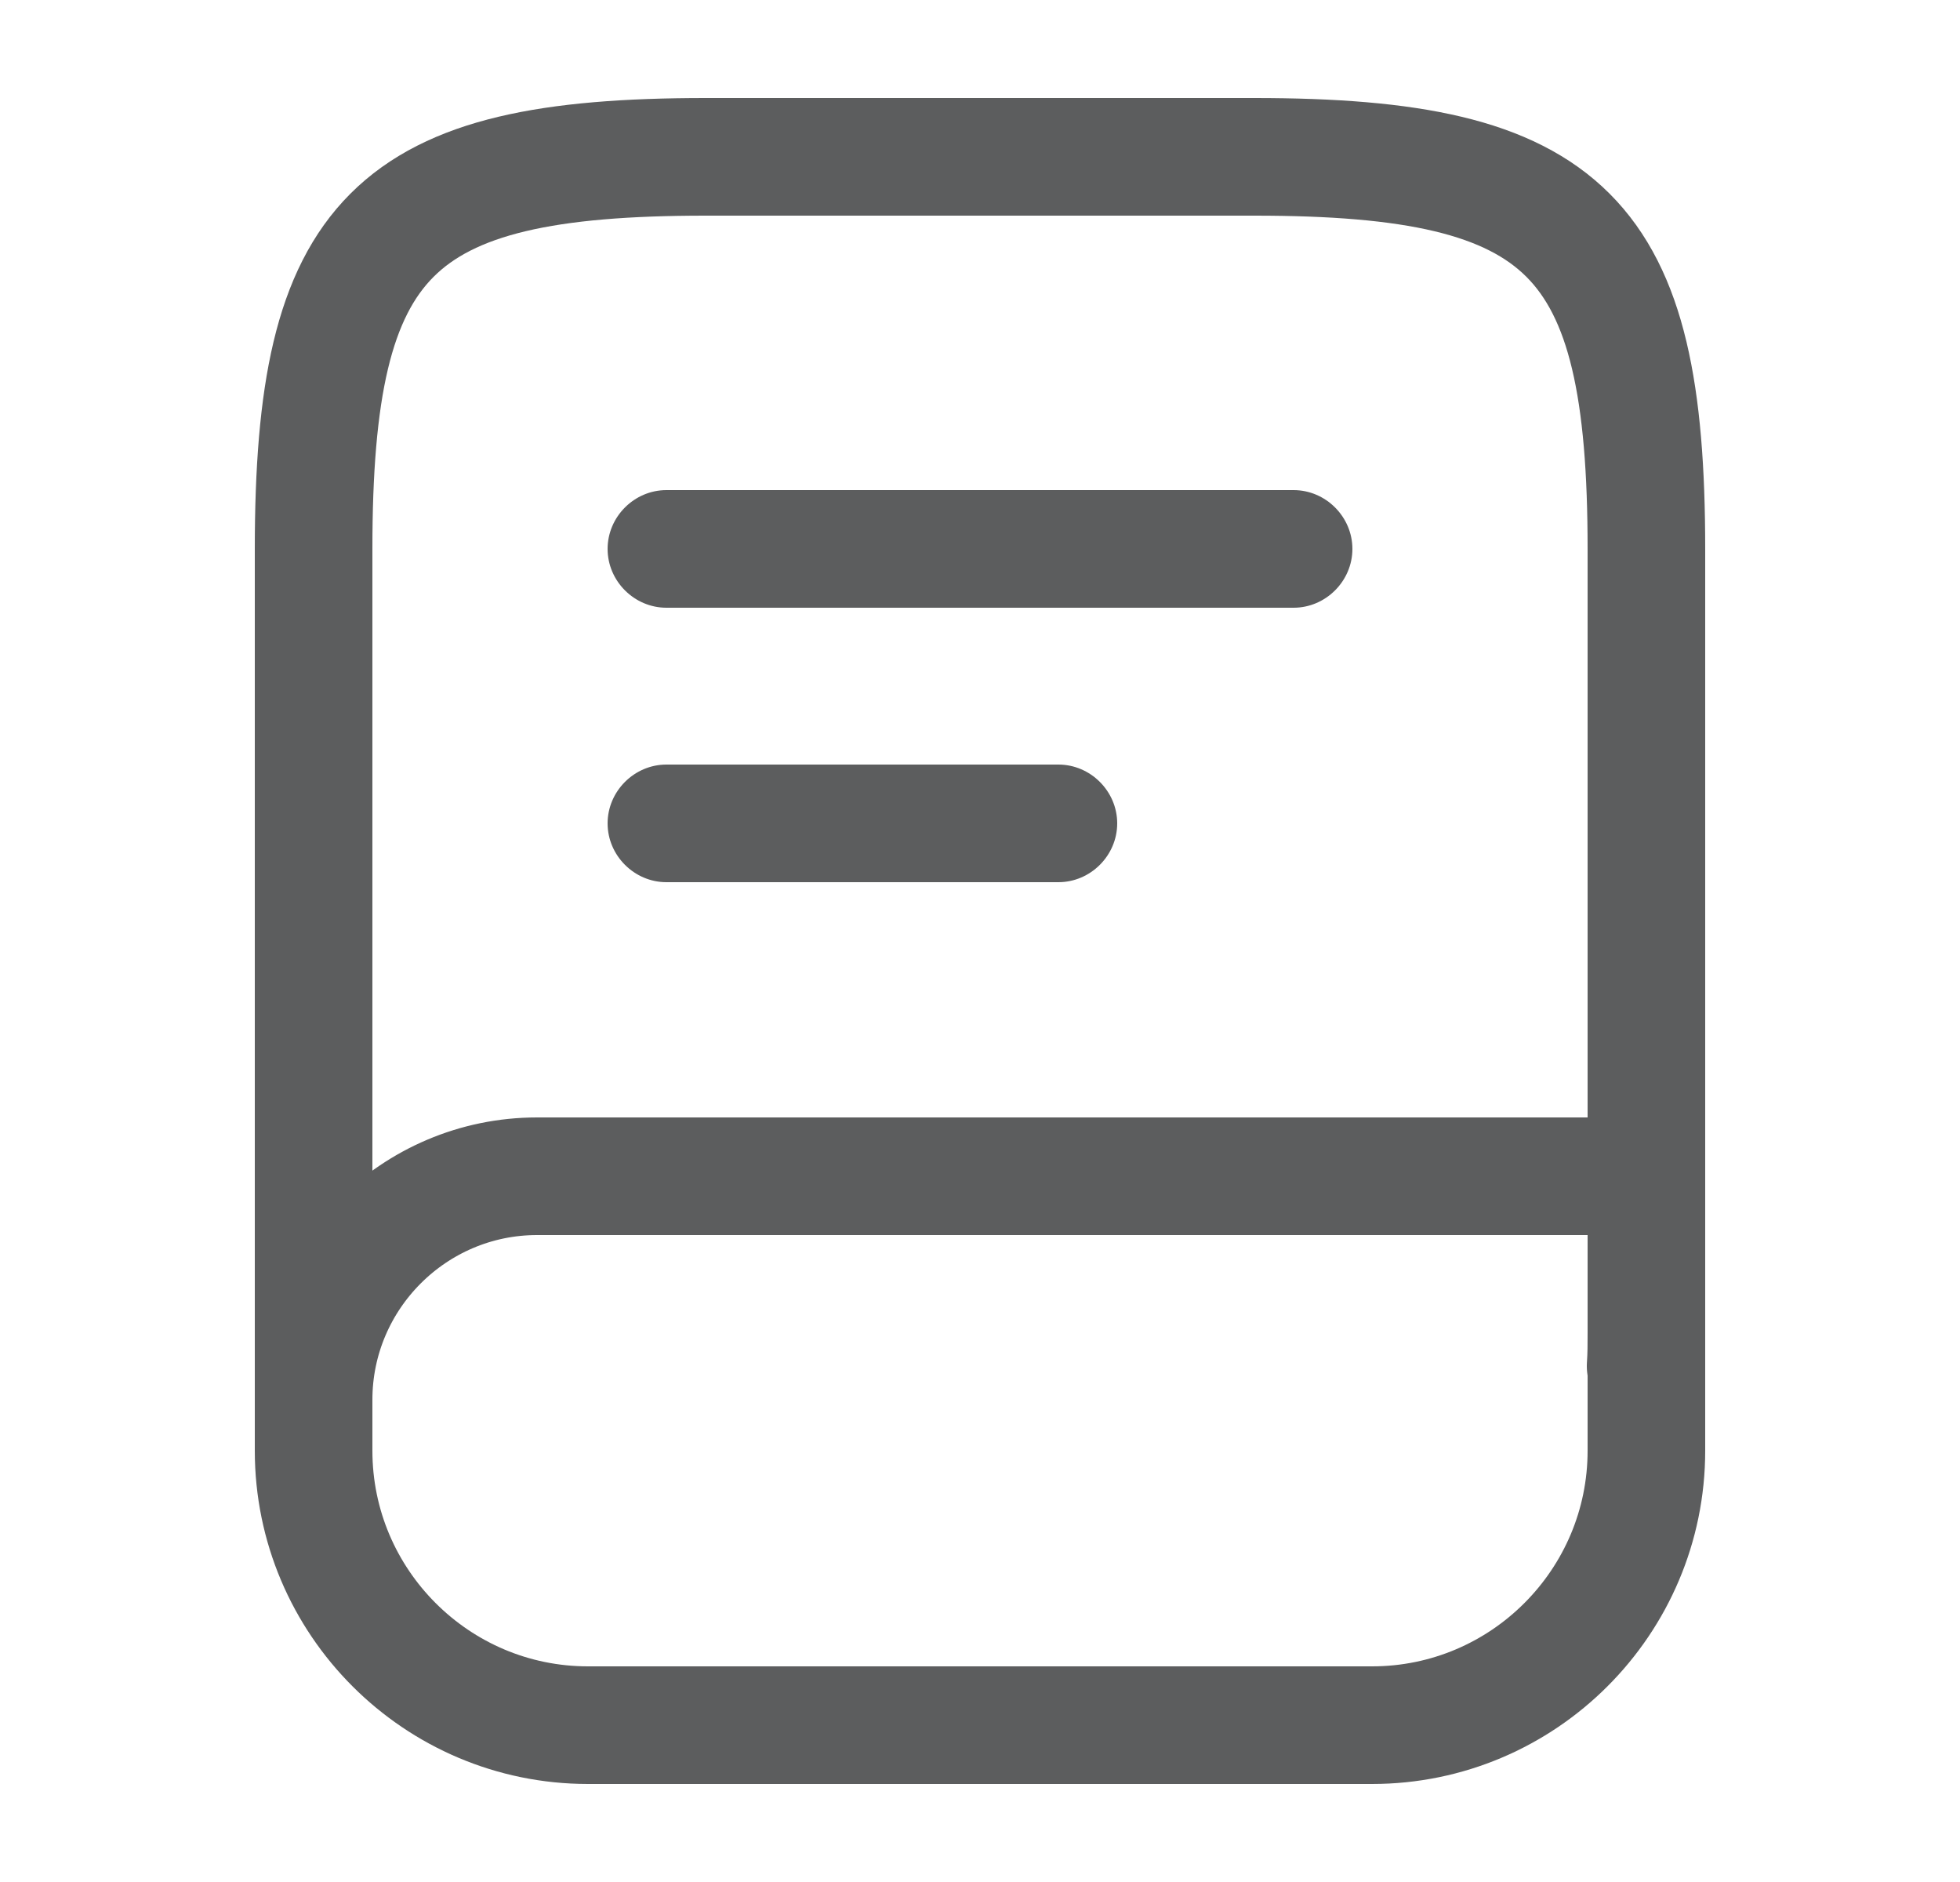 <?xml version="1.0" encoding="UTF-8"?>
<svg xmlns="http://www.w3.org/2000/svg" width="25" height="24" viewBox="0 0 25 24" fill="none">
  <path d="M4 18V7C4 3 5 2 9 2H16C20 2 21 3 21 7V17C21 17.14 21 17.28 20.99 17.42M6.85 15H21V18.5C21 20.43 19.43 22 17.5 22H7.5C5.57 22 4 20.43 4 18.5V17.85C4 16.28 5.28 15 6.85 15Z" stroke="#18191B" stroke-opacity="0.7" stroke-width="1.5" stroke-linecap="round" stroke-linejoin="round"></path>
  <path d="M16.5 7.75H8.5C8.09 7.75 7.75 7.41 7.75 7C7.75 6.59 8.09 6.25 8.5 6.25H16.5C16.91 6.25 17.25 6.59 17.25 7C17.25 7.41 16.91 7.75 16.5 7.75Z" fill="#18191B" fill-opacity="0.7"></path>
  <path d="M13.5 11.25H8.5C8.09 11.25 7.75 10.91 7.75 10.5C7.75 10.09 8.09 9.75 8.5 9.75H13.5C13.91 9.75 14.25 10.09 14.25 10.5C14.25 10.91 13.91 11.25 13.5 11.25Z" fill="#18191B" fill-opacity="0.7"></path>
</svg>

